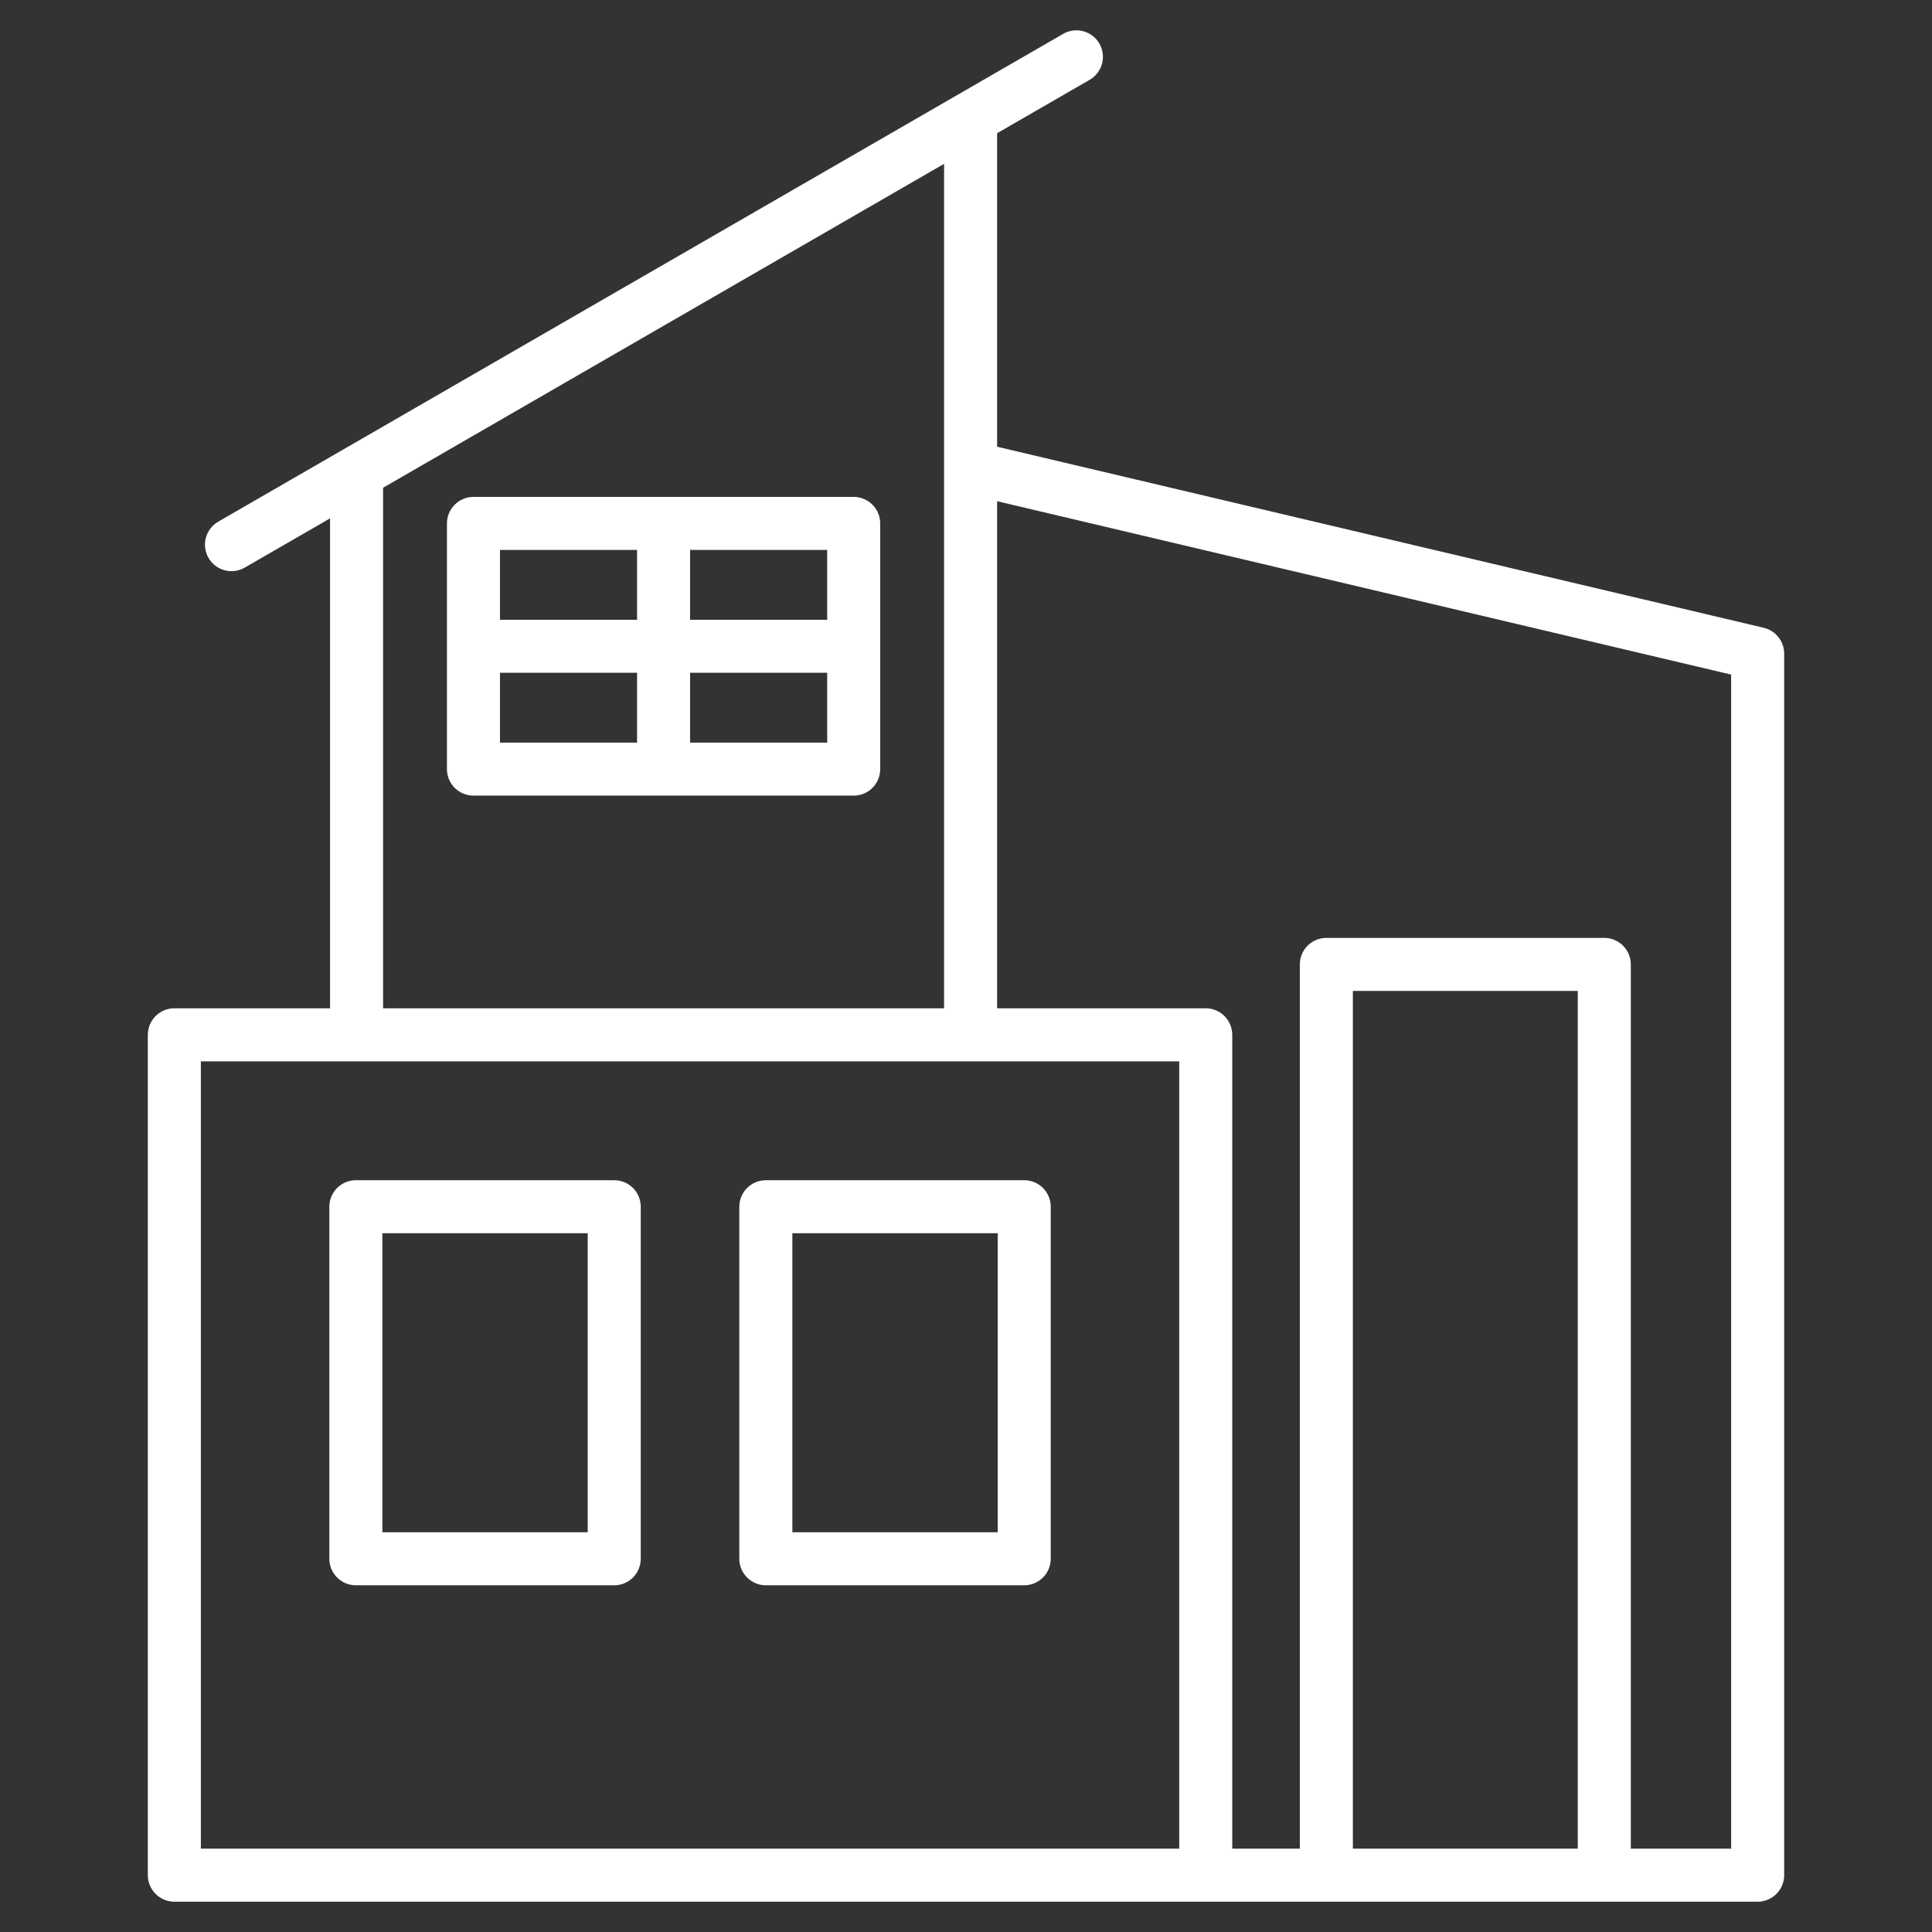 <svg xmlns="http://www.w3.org/2000/svg" width="66" height="66" viewBox="0 0 66 66" fill="none"><rect x="0" y="0" width="66" height="66" fill="#333333" stroke="none"/><path fill-rule="evenodd" clip-rule="evenodd" d="M60.044 64.965H5.956C5.716 64.965 5.485 64.869 5.316 64.699C5.146 64.529 5.05 64.299 5.05 64.059V35.351C5.05 35.111 5.146 34.88 5.316 34.71C5.485 34.54 5.716 34.445 5.956 34.445H11.275V17.708L8.361 19.39C8.153 19.51 7.905 19.543 7.673 19.481C7.441 19.419 7.243 19.267 7.123 19.059C7.003 18.851 6.971 18.603 7.033 18.371C7.095 18.139 7.247 17.942 7.455 17.821L36.319 1.157C36.527 1.037 36.774 1.004 37.006 1.066C37.238 1.129 37.436 1.28 37.556 1.488C37.676 1.696 37.709 1.944 37.647 2.176C37.584 2.408 37.433 2.606 37.225 2.726L34.063 4.551V15.261L60.252 21.446C60.451 21.493 60.628 21.606 60.754 21.766C60.881 21.926 60.95 22.124 60.95 22.328V64.059C60.95 64.299 60.854 64.529 60.684 64.699C60.515 64.869 60.284 64.965 60.044 64.965ZM13.087 34.445H32.251V5.597L13.087 16.662V34.445ZM34.063 34.445H41.19C41.43 34.445 41.66 34.54 41.83 34.71C42 34.88 42.096 35.111 42.096 35.351V63.153H44.404V32.946C44.404 32.706 44.499 32.475 44.669 32.305C44.839 32.136 45.069 32.04 45.31 32.04H54.805C55.045 32.04 55.275 32.136 55.445 32.305C55.615 32.475 55.711 32.706 55.711 32.946V63.153H59.138V23.045L34.063 17.122V34.445ZM46.216 63.153H53.899V33.852H46.216V63.153ZM6.862 63.153H40.284V36.257H6.862V63.153ZM35.895 41.224V53.25C35.895 53.49 35.799 53.721 35.63 53.89C35.46 54.06 35.229 54.156 34.989 54.156H26.162C25.922 54.156 25.692 54.06 25.522 53.89C25.352 53.721 25.256 53.49 25.256 53.25V41.224C25.256 40.984 25.352 40.753 25.522 40.583C25.692 40.414 25.922 40.318 26.162 40.318H34.989C35.229 40.318 35.46 40.414 35.63 40.583C35.799 40.753 35.895 40.984 35.895 41.224ZM34.083 42.13H27.068V52.344H34.083V42.13ZM21.889 41.224V53.25C21.889 53.49 21.794 53.721 21.624 53.89C21.454 54.06 21.224 54.156 20.983 54.156H12.157C11.916 54.156 11.686 54.06 11.516 53.89C11.346 53.721 11.251 53.49 11.251 53.25V41.224C11.251 40.984 11.346 40.753 11.516 40.583C11.686 40.414 11.916 40.318 12.157 40.318H20.983C21.224 40.318 21.454 40.414 21.624 40.583C21.794 40.753 21.889 40.984 21.889 41.224ZM20.077 42.13H13.062V52.344H20.077V42.13ZM16.174 16.975H29.163C29.404 16.975 29.634 17.071 29.804 17.241C29.974 17.41 30.069 17.641 30.069 17.881V26.274C30.069 26.514 29.974 26.745 29.804 26.915C29.634 27.084 29.404 27.18 29.163 27.18H16.174C15.934 27.18 15.704 27.084 15.534 26.915C15.364 26.745 15.268 26.514 15.268 26.274V17.881C15.268 17.641 15.364 17.41 15.534 17.241C15.704 17.071 15.934 16.975 16.174 16.975ZM21.763 18.787H17.08V21.172H21.763V18.787ZM28.258 21.172V18.787H23.575V21.172H28.258ZM23.575 25.368H28.258V22.983H23.575V25.368ZM17.08 22.983V25.368H21.763V22.983H17.08Z" fill="white"></path></svg>